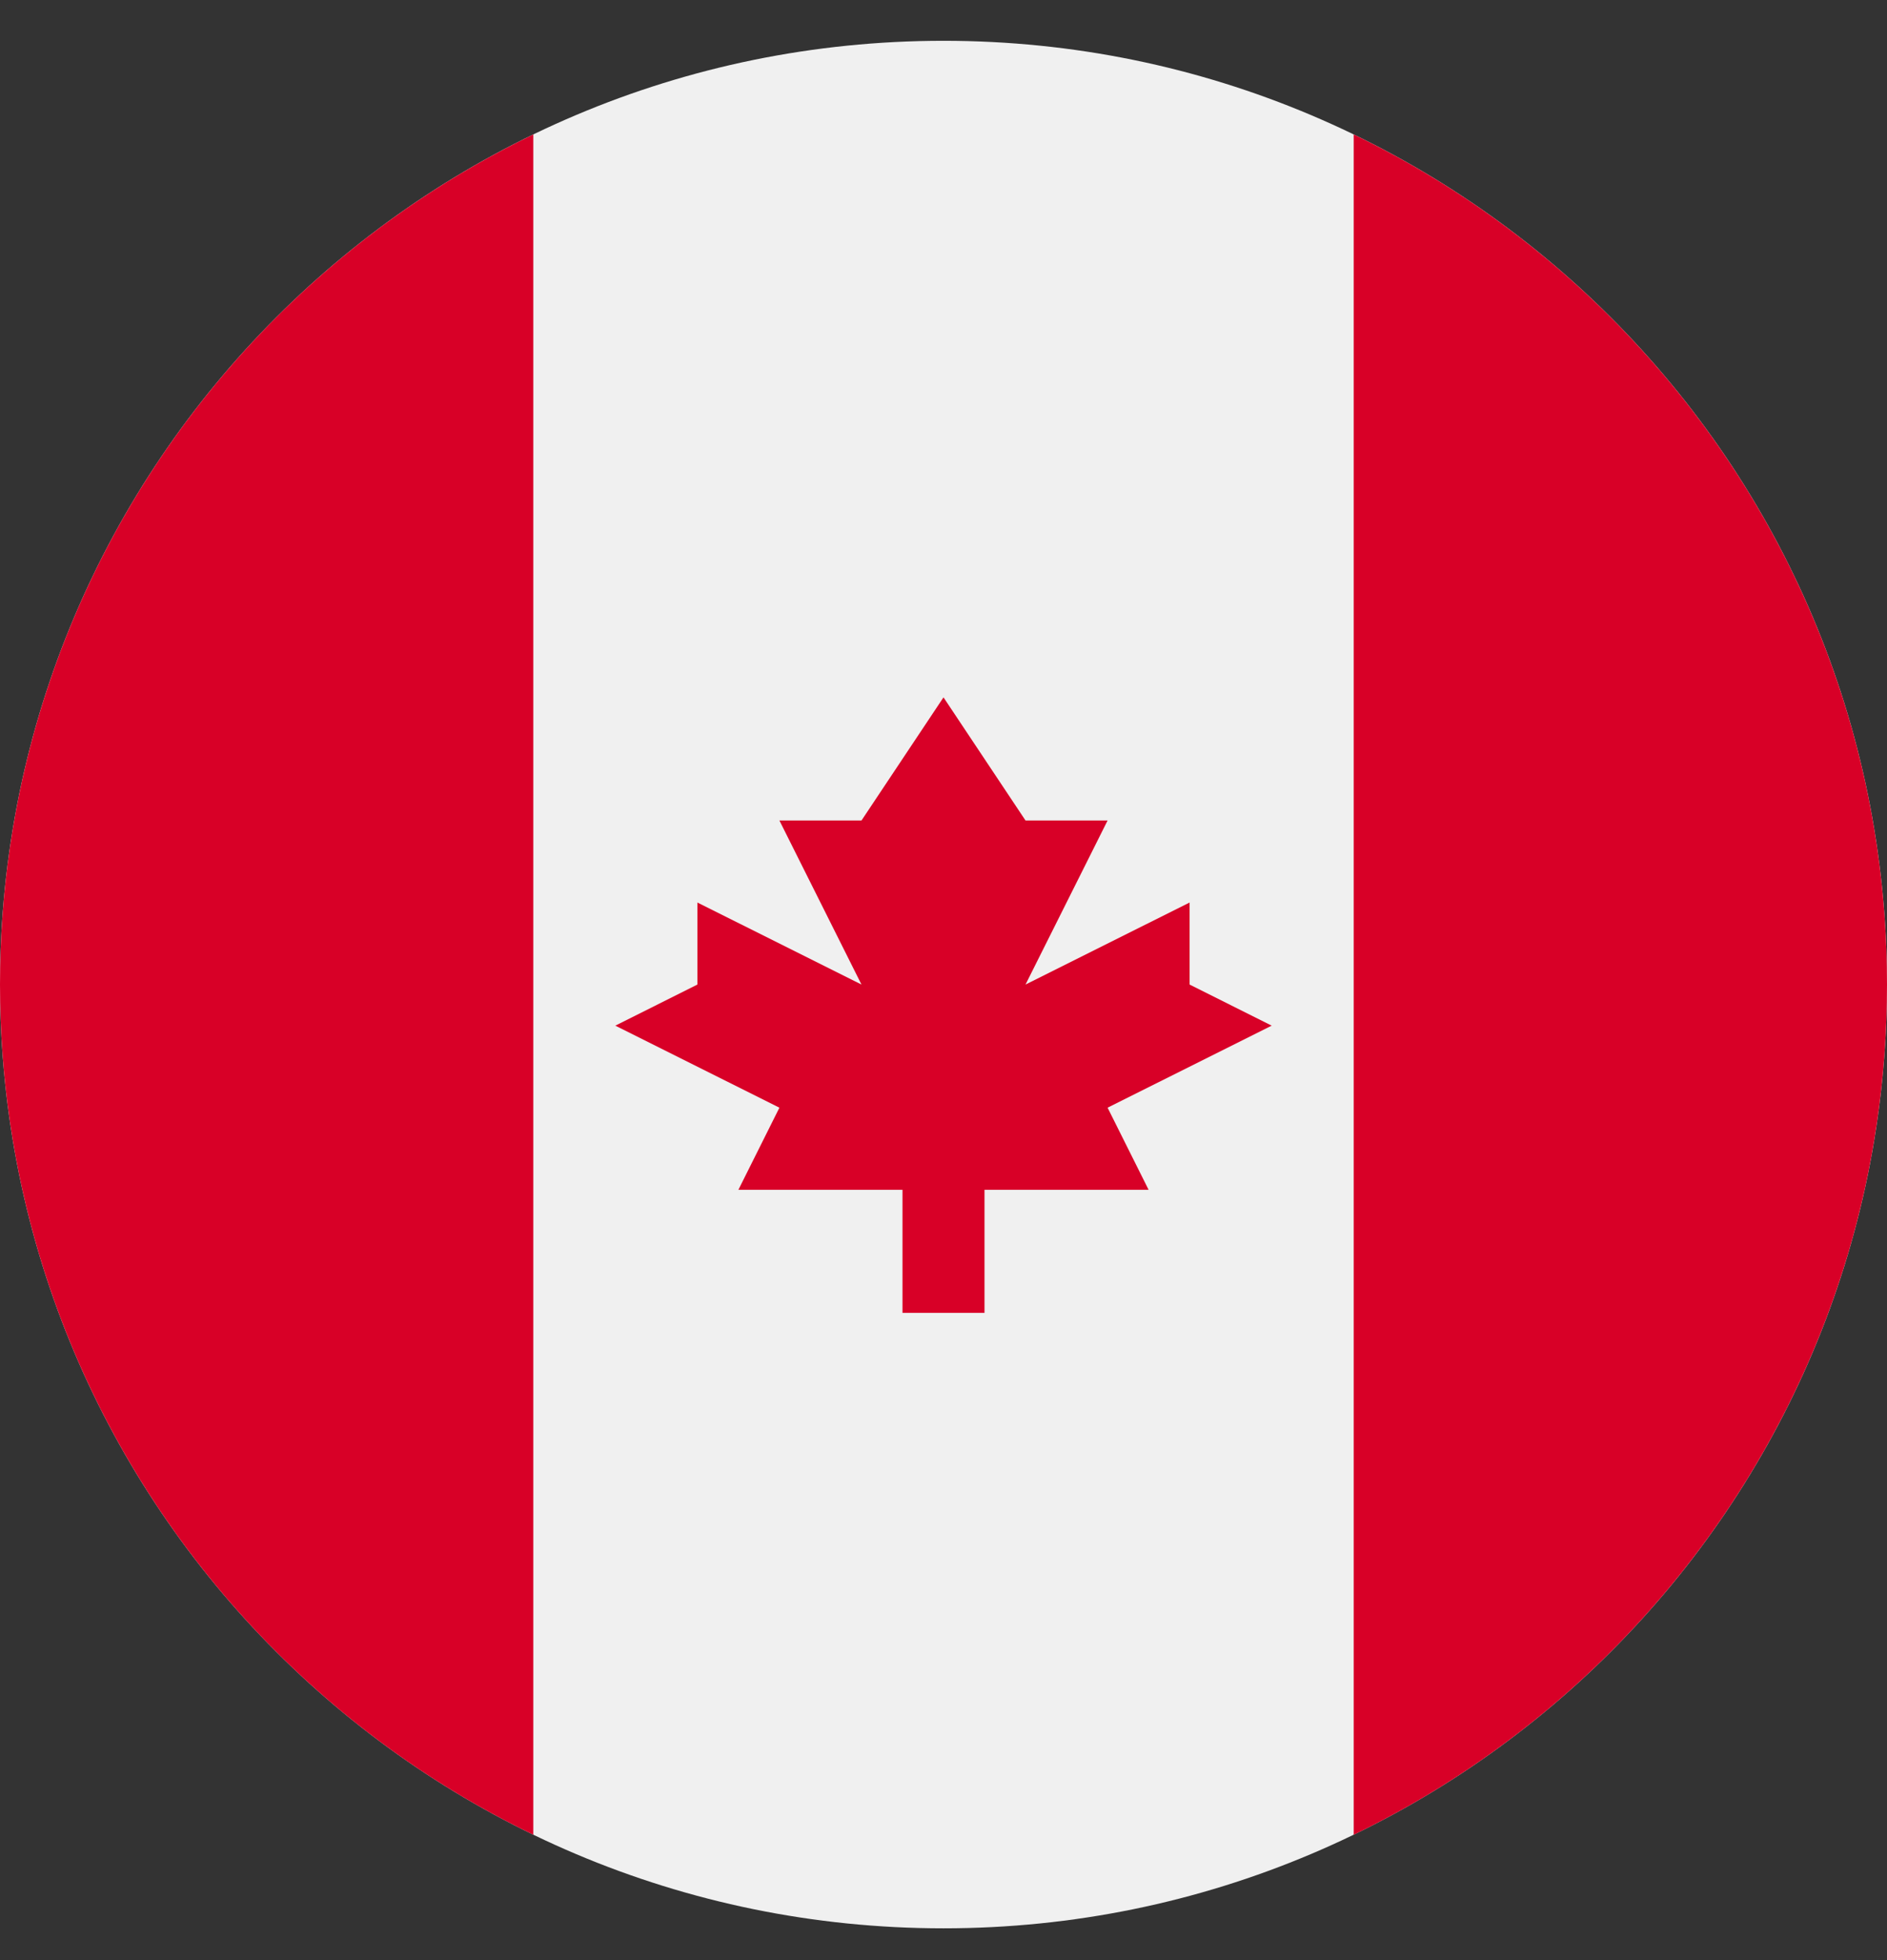 <svg xmlns="http://www.w3.org/2000/svg" width="26" height="27" viewBox="0 0 26 27" fill="none"><rect x="0" y="0" width="26" height="27" fill="#333333" stroke="none"/><g clip-path="url(#clip0_1694_4384)"><path d="M13 26.562C20.18 26.562 26 20.742 26 13.562C26 6.383 20.18 0.562 13 0.562C5.82 0.562 0 6.383 0 13.562C0 20.742 5.82 26.562 13 26.562Z" fill="#F0F0F0"></path><path d="M26 13.562C26 8.408 23 3.955 18.652 1.852V25.273C23 23.17 26 18.716 26 13.562Z" fill="#D80027"></path><path d="M0 13.562C0 18.716 2.999 23.17 7.348 25.273V1.852C2.999 3.955 0 8.408 0 13.562Z" fill="#D80027"></path><path d="M15.261 15.258L17.522 14.128L16.391 13.562V12.432L14.13 13.562L15.261 11.302H14.13L13 9.606L11.87 11.302H10.739L11.87 13.562L9.609 12.432V13.562L8.478 14.128L10.739 15.258L10.174 16.389H12.435V18.084H13.565V16.389H15.826L15.261 15.258Z" fill="#D80027"></path></g><defs><clipPath id="clip0_1694_4384"><rect width="26" height="26" fill="white" transform="translate(0 0.562)"></rect></clipPath></defs></svg>